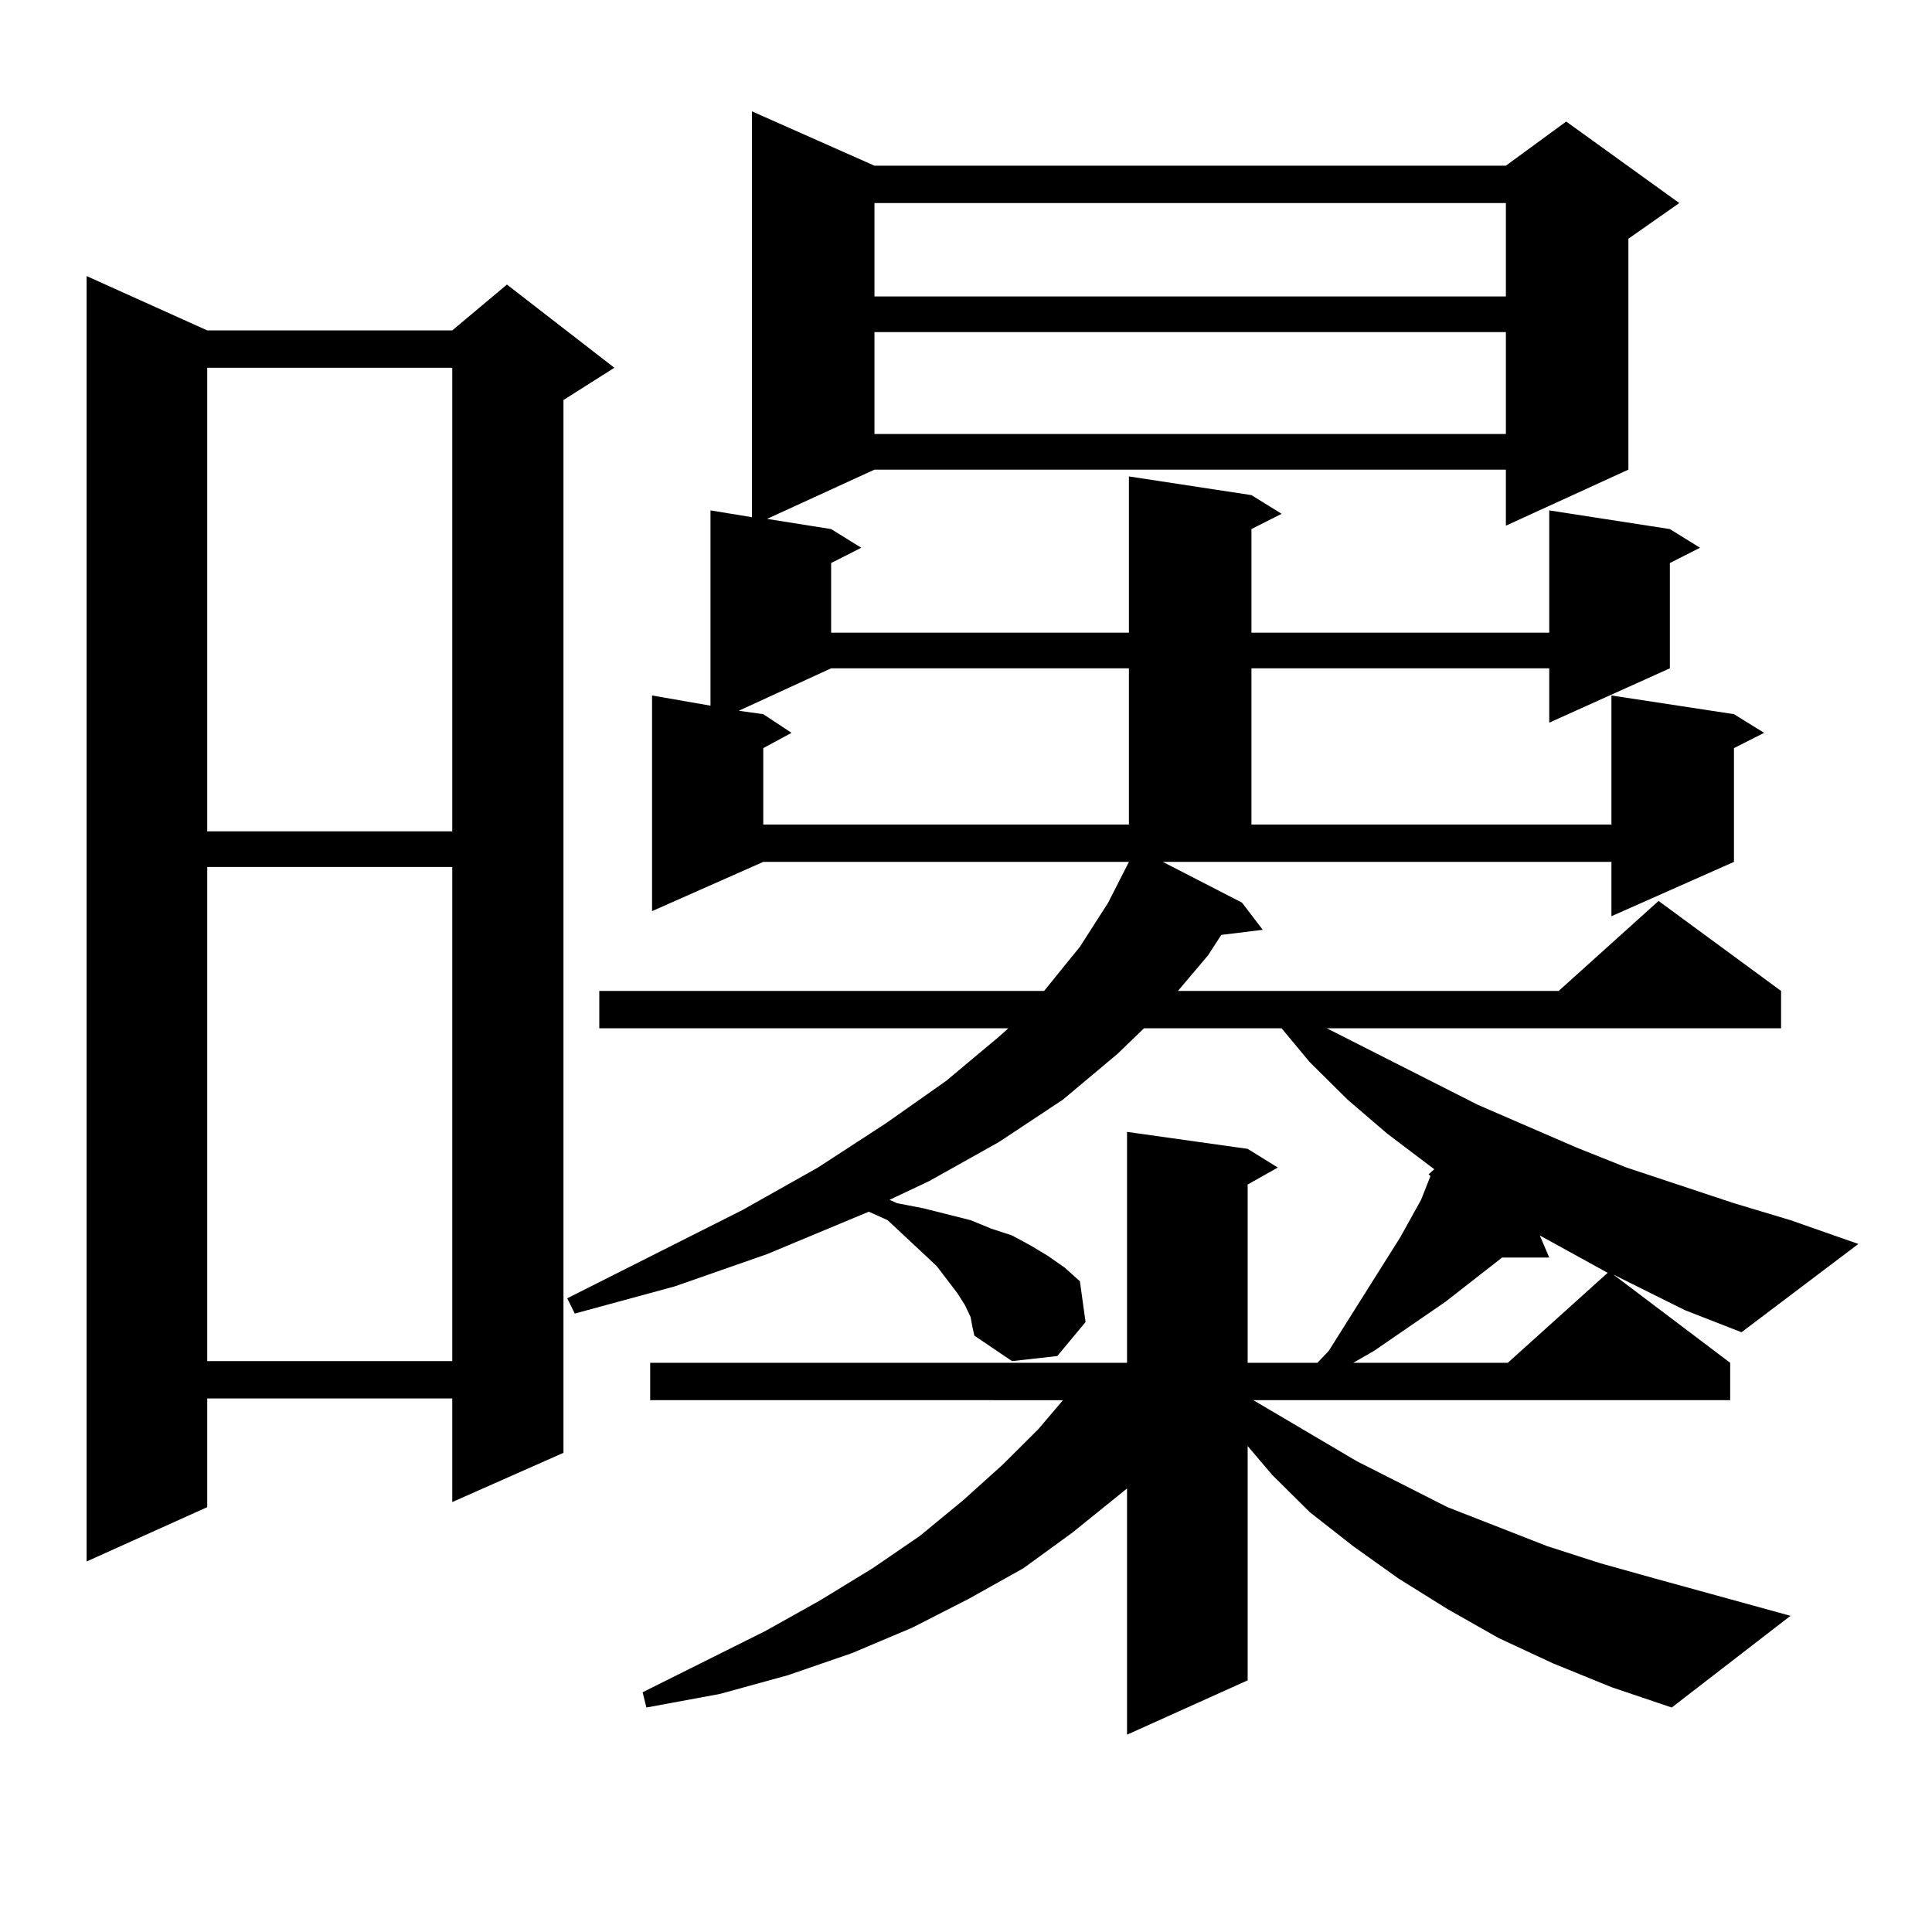 <?xml version="1.0" encoding="utf-8"?>
<!-- Generator: Adobe Illustrator 16.0.0, SVG Export Plug-In . SVG Version: 6.00 Build 0)  -->
<!DOCTYPE svg PUBLIC "-//W3C//DTD SVG 1.1//EN" "http://www.w3.org/Graphics/SVG/1.1/DTD/svg11.dtd">
<svg version="1.1" id="图层_1" xmlns="http://www.w3.org/2000/svg" xmlns:xlink="http://www.w3.org/1999/xlink" x="0px" y="0px"
	 width="1000px" height="1000px" viewBox="0 0 1000 1000" enable-background="new 0 0 1000 1000" xml:space="preserve">
<path d="M107.266,171.016h126.826l28.292-23.73l55.608,43.066l-26.341,16.699v544.922l-57.56,25.488v-53.613H107.266v56.25
	l-62.438,28.125V142.891L107.266,171.016z M107.266,190.352v239.941h126.826V190.352H107.266z M107.266,448.75v255.762h126.826
	V448.75H107.266z M843.833,664.082l-8.78-4.395l60.486,45.703v19.336H648.716l53.657,31.641l46.828,23.73l51.706,20.215
	l27.316,8.789l28.292,7.91l70.242,19.336l-61.462,47.461l-31.219-10.547l-30.243-12.305l-28.292-13.184l-26.341-14.941
	l-25.365-15.82l-23.414-16.699l-22.438-17.578l-19.512-19.336l-12.683-14.941v121.289l-62.438,28.125V770.43l-28.292,22.852
	l-25.365,18.457l-28.292,15.82L472.135,842.5l-31.219,13.184l-33.17,11.426l-35.121,9.668l-38.048,7.031l-1.951-7.91l63.413-31.641
	l28.292-15.82l27.316-16.699l24.39-16.699l22.438-18.457l20.487-18.457l18.536-18.457l12.683-14.941H336.528v-19.336h246.823
	V585.859l62.438,8.789l15.609,9.668l-15.609,8.789v92.285h36.097l5.854-6.152l37.072-58.887l10.731-19.336l4.878-12.305
	l-0.976-0.879l2.927-2.637l-24.39-18.457l-20.487-17.578l-19.512-19.336l-14.634-17.578h-71.218l-13.658,13.184l-28.292,23.73
	l-33.17,21.973l-36.097,20.215l-20.487,9.668l3.902,1.758l13.658,2.637l24.39,6.152l10.731,4.395l10.731,3.516l9.756,5.273
	l8.78,5.273l8.78,6.152l7.805,7.031l2.927,21.094l-14.634,17.578l-23.414,2.637l-19.512-13.184l-0.976-4.395l-0.976-5.273
	l-2.927-6.152l-3.902-6.152l-10.731-14.063l-25.365-23.73l-9.756-4.395l-52.682,21.973l-47.804,16.699l-51.706,14.063l-3.902-7.91
	l90.729-45.703l39.023-21.973l35.121-22.852l31.219-21.973l27.316-22.852l4.878-4.395H310.188V512.91h230.238l18.536-22.852
	l14.634-22.852l10.731-21.094H395.063l-57.56,25.488V359.98l30.243,5.273V264.18l21.463,3.516V57.637l63.413,28.125h326.821
	l31.219-22.852l58.535,42.188l-26.341,18.457v119.531l-63.413,29.004v-29.004H452.623l-55.608,25.488l33.17,5.273l15.609,9.668
	l-15.609,7.91v36.035h154.143v-80.859l63.413,9.668l15.609,9.668l-15.609,7.91v53.613h154.143V264.18l62.438,9.668l15.609,9.668
	l-15.609,7.91v54.492l-62.438,28.125v-28.125H647.74v80.859h186.337V359.98l63.413,9.668l15.609,9.668l-15.609,7.91v58.887
	l-63.413,28.125v-28.125H601.888l40.975,21.094l10.731,14.063l-21.463,2.637l-6.829,10.547l-15.609,18.457h197.068l51.706-46.582
	l63.413,46.582v19.336H686.764l78.047,39.551l50.73,21.973l26.341,10.547l55.608,18.457l29.268,8.789l35.121,12.305l-60.486,45.703
	l-29.268-11.426L843.833,664.082z M430.185,345.918l-47.804,21.973l12.683,1.758l14.634,9.668l-14.634,7.91v39.551h189.264v-80.859
	H430.185z M452.623,105.098v48.34h326.821v-48.34H452.623z M452.623,171.895v52.734h326.821v-52.734H452.623z M801.883,650.898
	h-24.39l-29.268,22.852l-37.072,25.488l-10.731,6.152h79.998l51.706-46.582l-35.121-19.336L801.883,650.898z"/>
</svg>
